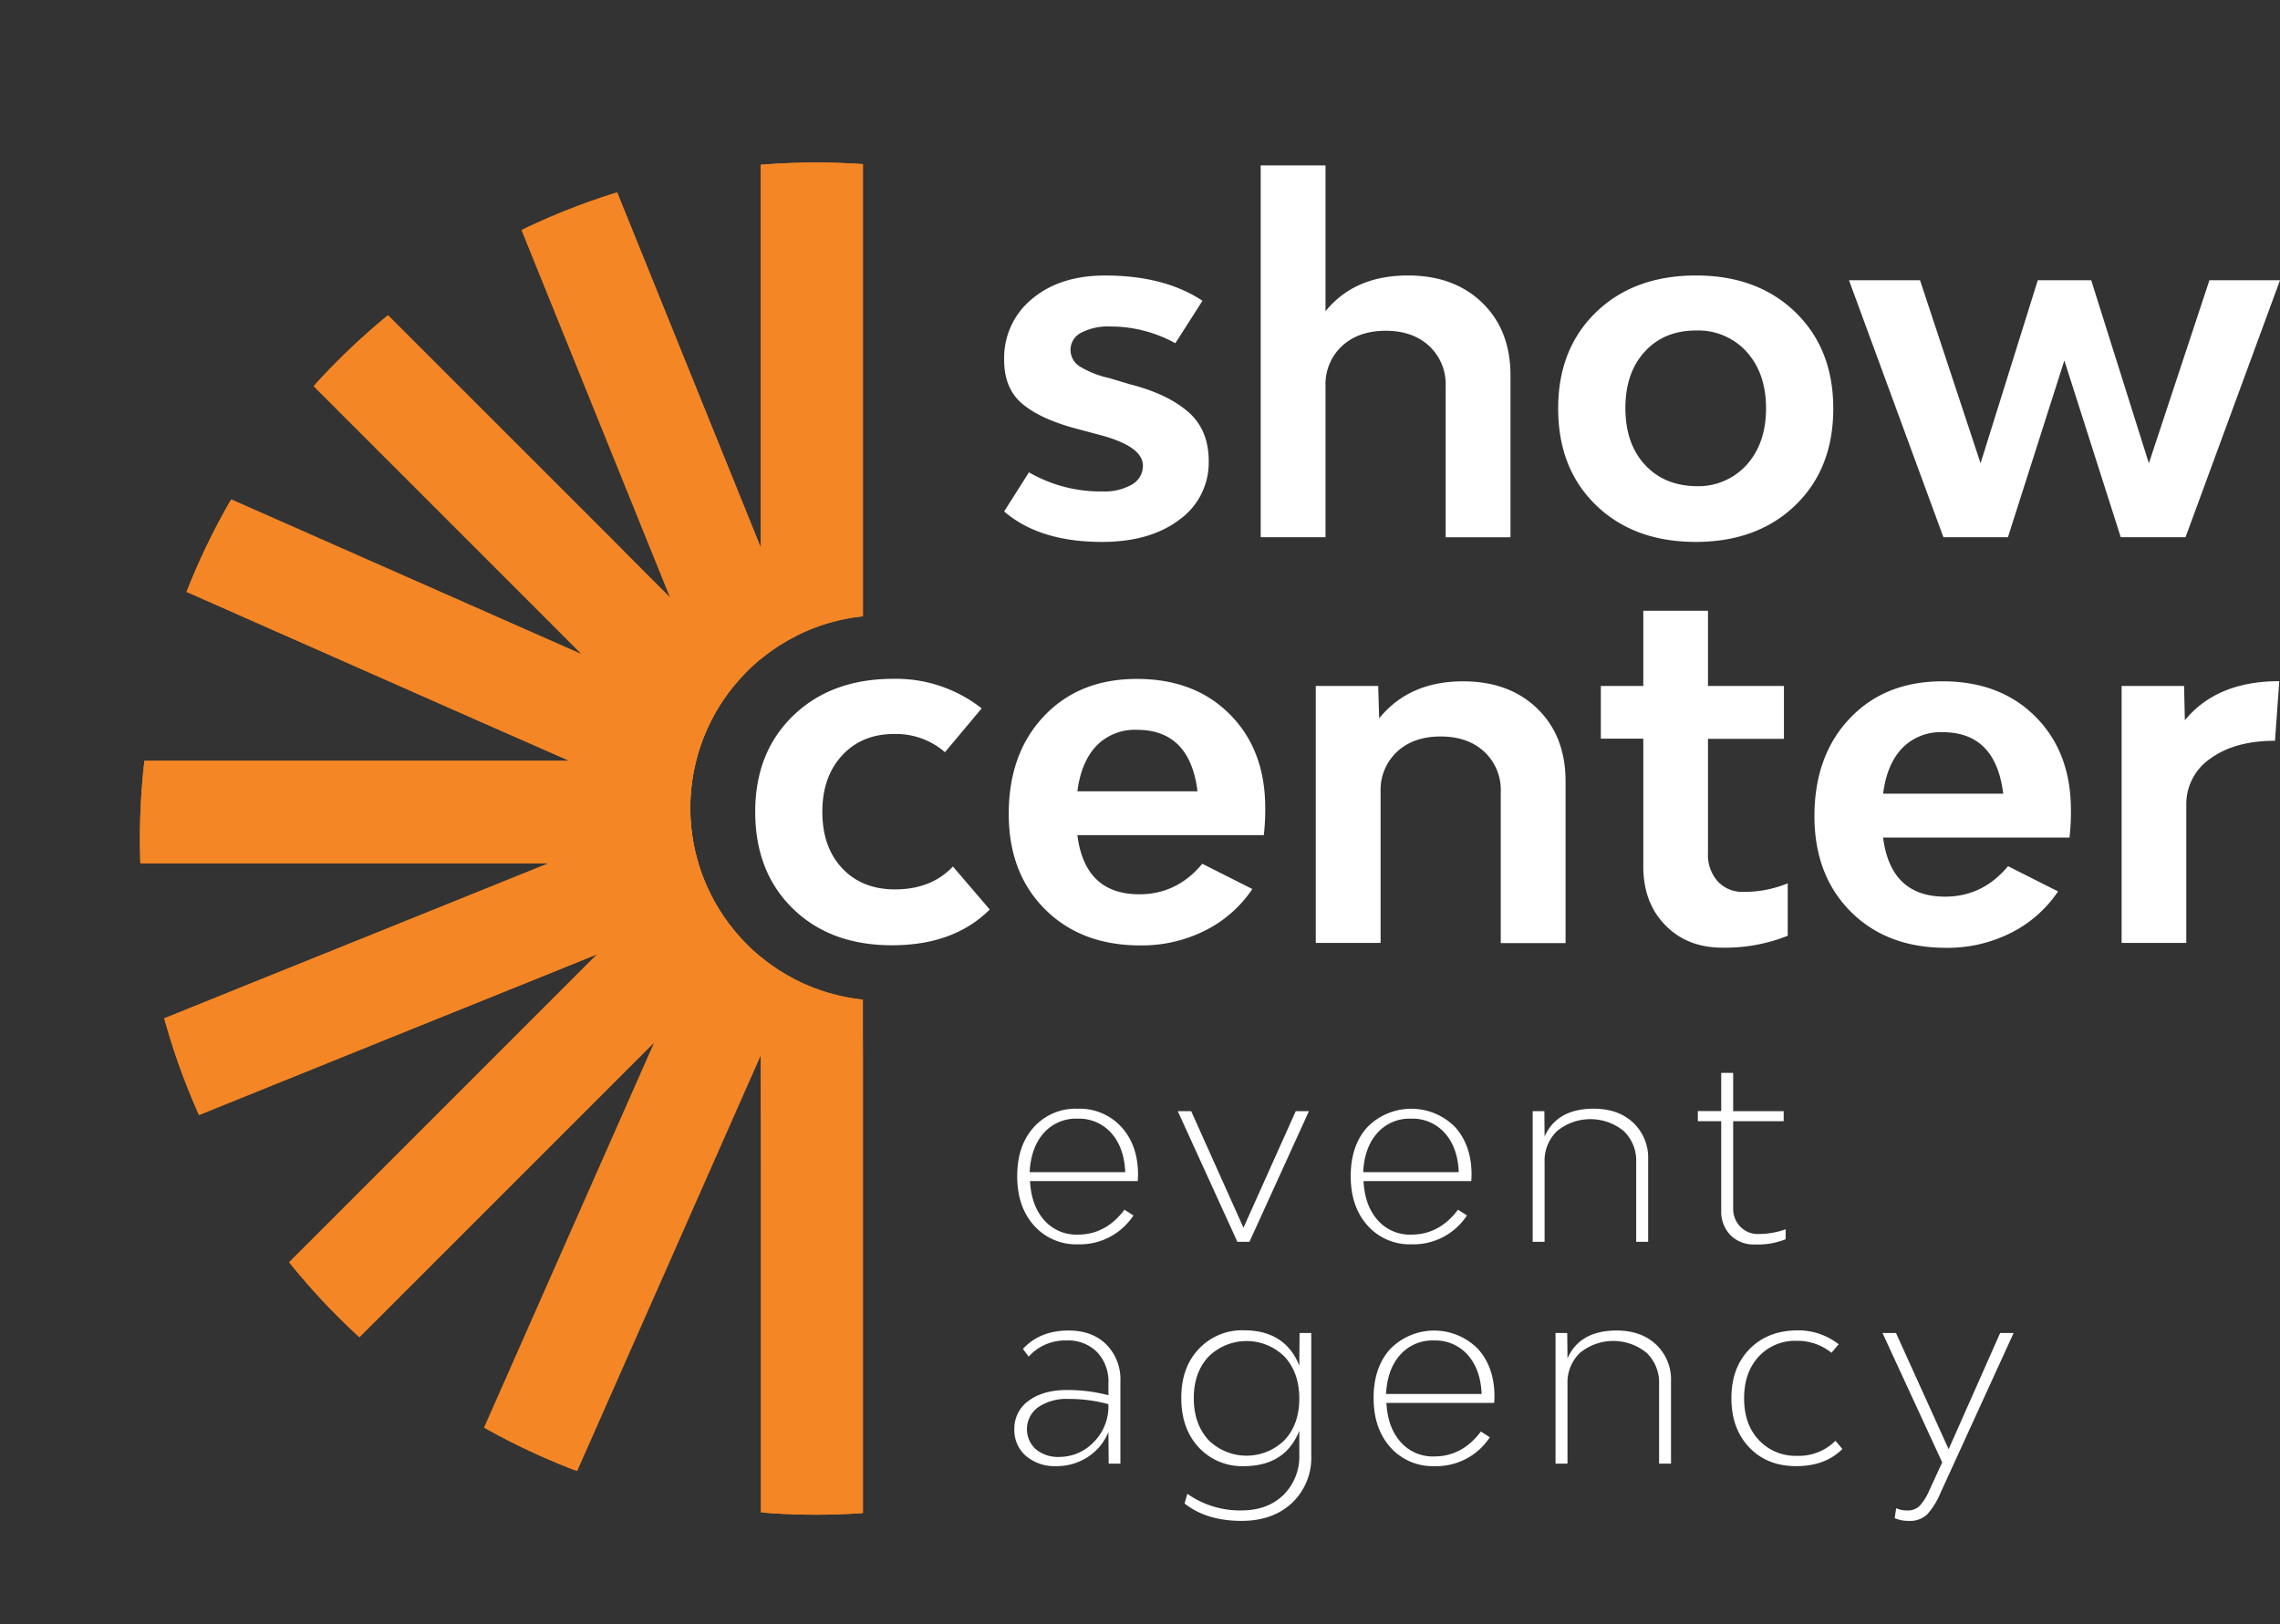<?xml version="1.0" encoding="UTF-8"?> <svg xmlns="http://www.w3.org/2000/svg" xmlns:xlink="http://www.w3.org/1999/xlink" viewBox="0 0 606.33 431.97"><rect x="0" y="0" width="606.33" height="431.97" fill="#333333" stroke="none"/><defs><style>.cls-1{fill:none;}.cls-2{fill:#f48625;}.cls-3{fill:#fff;}.cls-4{clip-path:url(#clip-path);}.cls-5{clip-path:url(#clip-path-2);}</style><clipPath id="clip-path" transform="translate(37.21 43.22)"><circle class="cls-1" cx="179.83" cy="179.83" r="179.83"></circle></clipPath><clipPath id="clip-path-2" transform="translate(37.21 43.22)"><path class="cls-2" d="M146.36,171.7a51.24,51.24,0,0,1,45.91-51v-164H165.1v145.7L110.51-32.6,85.16-22.36l55.76,137.94L35.71,10.38,16.38,29.71l101,101L-13.26,73l-11,25L114,159.1H-37.21v27.33H108.48L-26.6,241l10.25,25.35,137.94-55.76L16.38,315.83l19.33,19.33,101-101L79,364.8l25,11.05L165.1,237.52V388.75h27.17V222.66A51.24,51.24,0,0,1,146.36,171.7Z"></path></clipPath></defs><g id="Слой_2" data-name="Слой 2"><g id="Слой_1-2" data-name="Слой 1"><path class="cls-3" d="M255.83,100.92q-16.61,0-26-8.11l6.59-10.4a38,38,0,0,0,19.66,5.08,14.4,14.4,0,0,0,7.73-1.84,5.68,5.68,0,0,0,2.92-5q0-5.2-11.67-8.24l-5.7-1.52q-9.65-2.53-14.58-6.6t-4.95-11.66a20.27,20.27,0,0,1,7.42-16.35q7.41-6.23,19.46-6.22,15.72,0,25.86,6.72l-7.22,11.29A35.63,35.63,0,0,0,258,43.62a15.29,15.29,0,0,0-7.67,1.65,5.07,5.07,0,0,0-2.85,4.56,5.18,5.18,0,0,0,2.59,4.5,25.57,25.57,0,0,0,7.67,3L263.31,59q9.9,2.53,15.41,7.29t5.51,13.12A18.68,18.68,0,0,1,276.44,95Q268.64,100.92,255.83,100.92Z" transform="translate(37.21 43.22)"></path><path class="cls-3" d="M337.23,30.05q12.28,0,19.77,7.29t7.48,19.34v43H347.24V59.47a13.85,13.85,0,0,0-4.37-10.65q-4.38-4.07-11.6-4.06t-11.6,4.06a13.82,13.82,0,0,0-4.38,10.65V99.66H298.05V.77h17.24V39.56Q323,30.05,337.23,30.05Z" transform="translate(37.21 43.22)"></path><path class="cls-3" d="M413.8,100.92q-16.47,0-26.56-9.76T377.16,65.43q0-15.86,10.08-25.61t26.56-9.77q16.36,0,26.44,9.77t10.08,25.61q0,16-10.08,25.73T413.8,100.92Zm0-14.83a17.33,17.33,0,0,0,13.51-5.7q5.13-5.72,5.13-15t-5.13-15a17.33,17.33,0,0,0-13.51-5.7q-8.49,0-13.63,5.64t-5.13,15q0,9.38,5.13,15T413.8,86.09Z" transform="translate(37.21 43.22)"></path><path class="cls-3" d="M550.35,31.32h18.77L544,99.66H526.77l-15-47-15,47H479.61L454.5,31.32h18.89L489.49,80l15.22-48.69h14.2L534.25,80Z" transform="translate(37.21 43.22)"></path><path class="cls-3" d="M299.26,171.69a59.74,59.74,0,0,1-.38,7.22H249.3q2,15.74,16.49,15.73,10,0,16.73-8.12l13.31,6.72a32.7,32.7,0,0,1-12.48,11,37.45,37.45,0,0,1-17.31,4q-15.72,0-25.36-9.63t-9.63-25.36q0-16.1,9.38-26t24.72-9.89q15.35,0,24.73,9.45T299.26,171.69ZM265.15,150.9a14.19,14.19,0,0,0-10.77,4.24q-4.06,4.26-5.08,12.11h31.95Q279.22,150.9,265.15,150.9Z" transform="translate(37.21 43.22)"></path><path class="cls-3" d="M351.87,138q12.3,0,19.78,7.29t7.48,19.34v43H361.89V167.38a13.82,13.82,0,0,0-4.38-10.65q-4.36-4.06-11.6-4.06t-11.6,4.06a13.85,13.85,0,0,0-4.37,10.65v40.19H312.7V139.23h16.6l.26,8.62Q337.54,138,351.87,138Z" transform="translate(37.21 43.22)"></path><path class="cls-3" d="M426.42,194a30.22,30.22,0,0,0,11.79-2.28v13.95a44.87,44.87,0,0,1-17.37,3.17q-9.37,0-15.21-6t-5.83-15.6v-34H388.51V139.23H399.8v-20H417v20H437.2V153.3H417v30.43a10.53,10.53,0,0,0,2.6,7.48A8.83,8.83,0,0,0,426.42,194Z" transform="translate(37.21 43.22)"></path><path class="cls-3" d="M513.52,172.32a58,58,0,0,1-.38,7.23H463.57q2,15.72,16.48,15.72,10,0,16.74-8.11l13.31,6.72a32.79,32.79,0,0,1-12.49,11,37.44,37.44,0,0,1-17.3,4q-15.74,0-25.36-9.64t-9.64-25.36q0-16.09,9.38-26T479.42,138q15.33,0,24.72,9.45T513.52,172.32Zm-34.1-20.79a14.23,14.23,0,0,0-10.78,4.25c-2.71,2.83-4.39,6.87-5.07,12.1h31.95Q493.5,151.53,479.42,151.53Z" transform="translate(37.21 43.22)"></path><path class="cls-3" d="M543.82,148.36q8.5-10.4,25.11-10.4l-1.14,15.85q-10.65,0-17.12,4.69a14.64,14.64,0,0,0-6.47,12.43v36.64H527V139.23h16.61Z" transform="translate(37.21 43.22)"></path><path class="cls-3" d="M200,208.2q-16.37,0-26.37-9.76t-10-25.74q0-15.84,10.14-25.61t26.63-9.76a36.89,36.89,0,0,1,23.45,7.86l-9.76,11.66A19.87,19.87,0,0,0,200.62,152q-8.62,0-13.88,5.7t-5.26,15q0,9.39,5.26,15t14,5.64q9.75,0,15.46-6.09L226,198.69Q216.47,208.2,200,208.2Z" transform="translate(37.21 43.22)"></path><path class="cls-3" d="M265.43,269.27l-.06,1.66H236.71q.33,6.48,3.74,10.36a11.37,11.37,0,0,0,9,3.87q7.41,0,12.37-6.62l2.39,1.52a17,17,0,0,1-14.7,7.68,15,15,0,0,1-11.75-5q-4.46-5-4.46-13.13t4.4-13a14.88,14.88,0,0,1,11.68-4.93A15,15,0,0,1,261,256.53Q265.44,261.4,265.43,269.27Zm-16.08-14.95a11.43,11.43,0,0,0-9,3.83q-3.4,3.84-3.74,10.4h25.42q-.27-6.49-3.67-10.36A11.47,11.47,0,0,0,249.35,254.32Z" transform="translate(37.21 43.22)"></path><path class="cls-3" d="M291.85,287.08,276,252.33h3.57l13.9,31,13.9-31h3.51l-15.82,34.75Z" transform="translate(37.21 43.22)"></path><path class="cls-3" d="M354.13,269.27l-.07,1.66H325.4q.33,6.48,3.74,10.36a11.4,11.4,0,0,0,9,3.87q7.41,0,12.38-6.62l2.38,1.52a17,17,0,0,1-14.69,7.68,15,15,0,0,1-11.75-5q-4.47-5-4.47-13.13t4.4-13a16.36,16.36,0,0,1,23.34-.07Q354.13,261.4,354.13,269.27Zm-16.08-14.95a11.43,11.43,0,0,0-9,3.83q-3.42,3.84-3.74,10.4h25.41q-.25-6.49-3.67-10.36A11.44,11.44,0,0,0,338.05,254.32Z" transform="translate(37.21 43.22)"></path><path class="cls-3" d="M386.63,251.67q6.48,0,10.46,3.7a12.82,12.82,0,0,1,4,9.8v21.91h-3.18V265.9a10.88,10.88,0,0,0-3.34-8.31,14,14,0,0,0-17.67,0,10.89,10.89,0,0,0-3.35,8.31v21.18h-3.17V252.33h3.11l.06,6.75Q376.84,251.67,386.63,251.67Z" transform="translate(37.21 43.22)"></path><path class="cls-3" d="M430.38,285a21.36,21.36,0,0,0,7.28-1.26v2.65a20,20,0,0,1-8.21,1.39,8.7,8.7,0,0,1-6.48-2.48,9,9,0,0,1-2.45-6.59V255H414.3v-2.71h6.22V242.14h3.18v10.19h13.43V255H423.7v23a6.82,6.82,0,0,0,1.85,5A6.39,6.39,0,0,0,430.38,285Z" transform="translate(37.21 43.22)"></path><path class="cls-3" d="M247,310.67q6.22,0,10,3.7a13.21,13.21,0,0,1,3.74,9.8v21.91h-3.11l-.07-7.68v-.73a14.35,14.35,0,0,1-5.52,6.66,15,15,0,0,1-8.31,2.41,11.8,11.8,0,0,1-8.11-2.71,9.08,9.08,0,0,1-3.08-7.15,9,9,0,0,1,3.84-7.55q3.84-2.83,10.13-2.84a43.18,43.18,0,0,1,11.05,1.39v-3.11a11.39,11.39,0,0,0-3-8.34,10.78,10.78,0,0,0-8.08-3.11,13,13,0,0,0-10.13,4.3l-1.52-2.05Q239.3,310.67,247,310.67Zm-2.45,33.62a12.66,12.66,0,0,0,9-3.84,13.45,13.45,0,0,0,4-10.19,39.65,39.65,0,0,0-10.65-1.39,13.35,13.35,0,0,0-8,2.18,7.21,7.21,0,0,0-.66,11.19A9.24,9.24,0,0,0,244.52,344.29Z" transform="translate(37.21 43.22)"></path><path class="cls-3" d="M308.39,311.33h3.11v32.56a16.54,16.54,0,0,1-5.09,12.61q-5.1,4.8-13.44,4.8-9.33,0-15.16-4.63l.73-2.58a24.17,24.17,0,0,0,14.36,4.43c4.64,0,8.36-1.37,11.19-4.1a14.45,14.45,0,0,0,4.23-10.86v-6.22q-3.76,9.41-14.76,9.4a15.64,15.64,0,0,1-12-5q-4.63-5-4.63-13.13t4.63-13a15.71,15.71,0,0,1,12-5q11,0,14.76,9.4v-.53Zm-24.26,28.43a14.39,14.39,0,0,0,20.32,0q3.87-4.2,3.87-11t-3.87-11.09a14.39,14.39,0,0,0-20.32,0q-3.87,4.2-3.87,11T284.13,339.76Z" transform="translate(37.21 43.22)"></path><path class="cls-3" d="M360.22,328.27l-.07,1.66H331.49q.33,6.48,3.74,10.36a11.37,11.37,0,0,0,9,3.87q7.41,0,12.38-6.62l2.38,1.52a17,17,0,0,1-14.7,7.68,15,15,0,0,1-11.74-5q-4.47-5-4.47-13.13t4.4-13a16.35,16.35,0,0,1,23.33-.07Q360.22,320.4,360.22,328.27Zm-16.09-14.95a11.46,11.46,0,0,0-9,3.83q-3.41,3.84-3.74,10.4h25.42q-.27-6.49-3.67-10.36A11.47,11.47,0,0,0,344.13,313.32Z" transform="translate(37.21 43.22)"></path><path class="cls-3" d="M392.72,310.67q6.48,0,10.45,3.7a12.79,12.79,0,0,1,4,9.8v21.91H404V324.9a10.91,10.91,0,0,0-3.34-8.31,14,14,0,0,0-17.68,0,10.88,10.88,0,0,0-3.34,8.31v21.18h-3.18V311.33h3.11l.07,6.75Q382.92,310.67,392.72,310.67Z" transform="translate(37.21 43.22)"></path><path class="cls-3" d="M440.44,346.74q-7.74,0-12.48-5t-4.73-13.11q0-8.07,4.8-13t12.67-5a17.35,17.35,0,0,1,11.06,3.7l-1.92,2.26a14.31,14.31,0,0,0-9.2-3.18,13.16,13.16,0,0,0-10.16,4.2q-3.87,4.2-3.87,11.09t3.87,11.05A13.37,13.37,0,0,0,440.77,344a13.72,13.72,0,0,0,10.13-4l1.85,2.18Q448.19,346.75,440.44,346.74Z" transform="translate(37.21 43.22)"></path><path class="cls-3" d="M470.49,361.3a9.1,9.1,0,0,1-3.84-.73l.4-2.64a6.53,6.53,0,0,0,2.91.59,4.46,4.46,0,0,0,3.31-1.19,14.07,14.07,0,0,0,2.45-3.84l3.57-7.74-15.88-34.42H467l14,30.91,13.7-30.91h3.58l-19.46,42.56a19.75,19.75,0,0,1-3.48,5.63A6.5,6.5,0,0,1,470.49,361.3Z" transform="translate(37.21 43.22)"></path><g class="cls-4"><path class="cls-2" d="M146.36,171.7a51.24,51.24,0,0,1,45.91-51v-164H165.1v145.7L110.51-32.6,85.16-22.36l55.76,137.94L35.71,10.38,16.38,29.71l101,101L-13.26,73l-11,25L114,159.1H-37.21v27.33H108.48L-26.6,241l10.25,25.35,137.94-55.76L16.38,315.83l19.33,19.33,101-101L79,364.8l25,11.05L165.1,237.52V388.75h27.17V222.66A51.24,51.24,0,0,1,146.36,171.7Z" transform="translate(37.21 43.22)"></path><g class="cls-5"><rect class="cls-2" x="202.32" width="27.17" height="181.95"></rect><rect class="cls-2" x="120.63" y="-34.51" width="27.17" height="192.84" transform="translate(23.81 97.67) rotate(-21.87)"></rect><rect class="cls-2" x="82.48" y="-9.12" width="27.17" height="197.44" transform="translate(1.96 136.27) rotate(-44.51)"></rect><rect class="cls-2" x="58.33" y="27.41" width="27.17" height="196.71" transform="translate(-34.91 184.48) rotate(-66.38)"></rect><rect class="cls-2" x="50.36" y="71.61" width="27.17" height="202.32" transform="translate(-71.61 279.93) rotate(-90)"></rect><rect class="cls-2" x="55.47" y="119.44" width="27.17" height="195.31" transform="translate(-69.48 405.27) rotate(-111.87)"></rect><rect class="cls-2" x="80.34" y="161.41" width="27.17" height="191.97" transform="translate(15.55 549.04) rotate(-135)"></rect><rect class="cls-2" x="116.46" y="189.2" width="26.58" height="188.93" transform="translate(170.46 638.79) rotate(-156.06)"></rect><rect class="cls-2" x="165.49" y="205.5" width="27.17" height="183.16" transform="translate(397.39 636.14) rotate(179.61)"></rect></g></g></g></g></svg> 